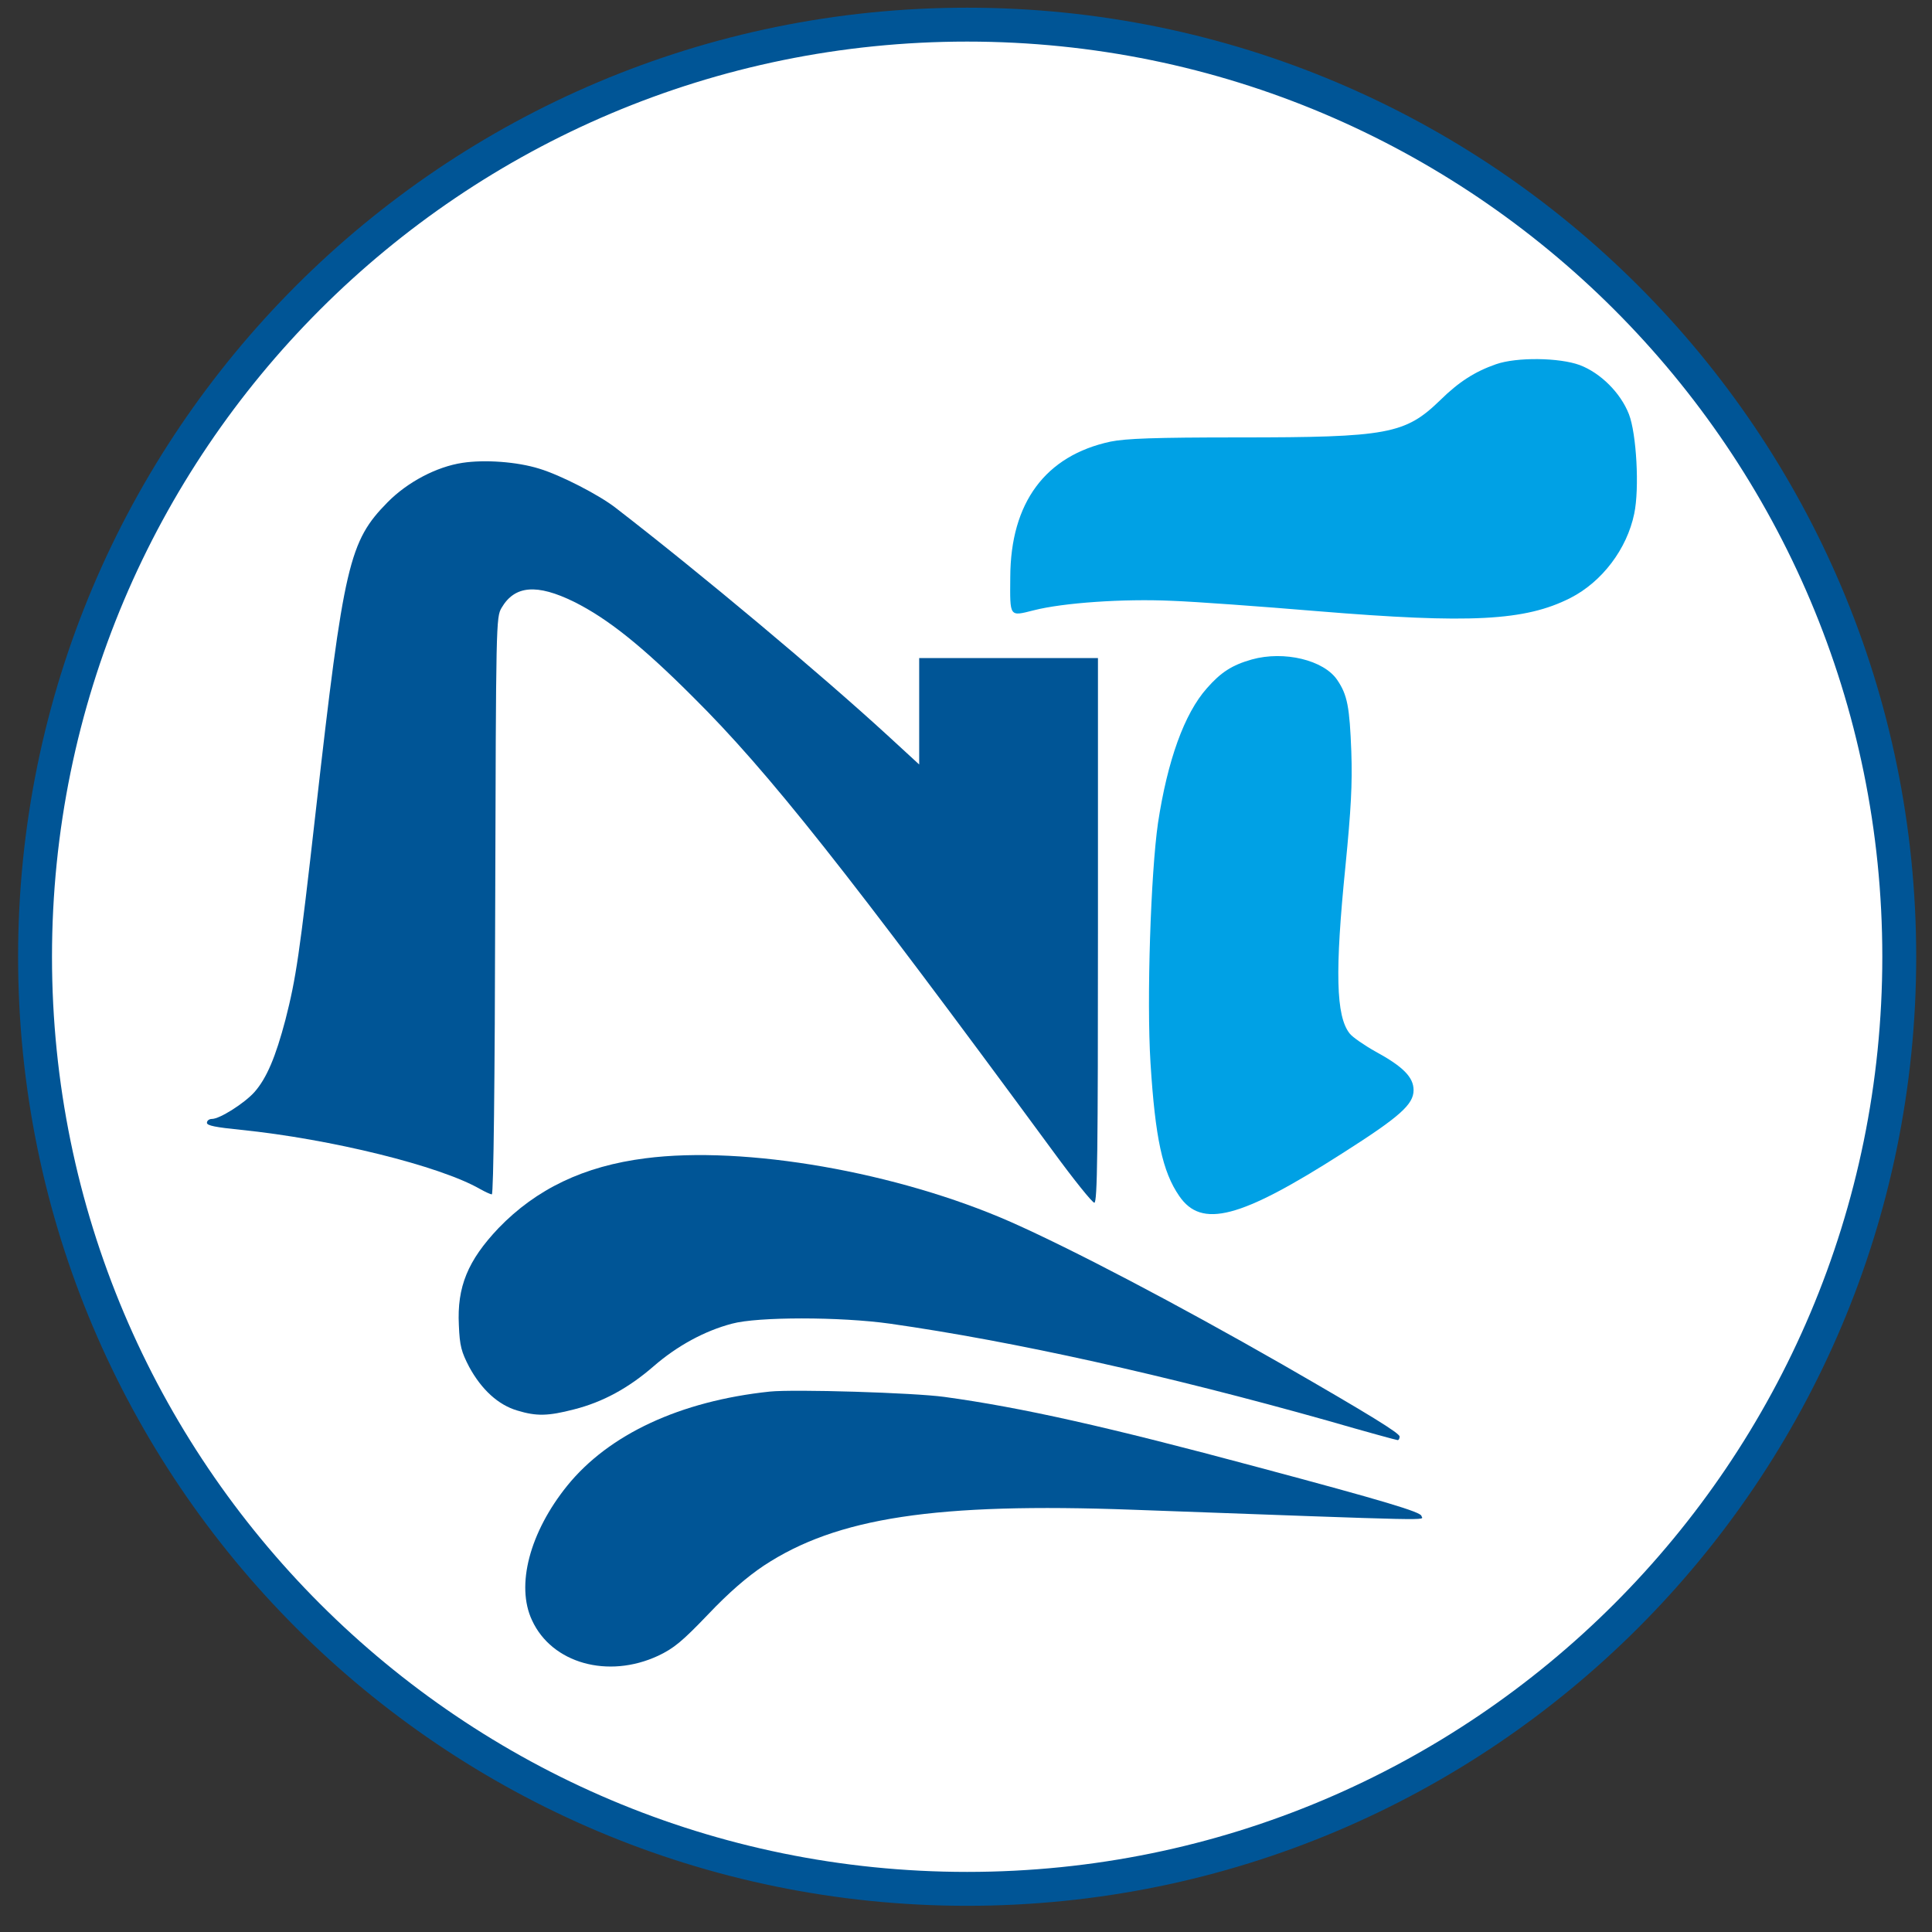 <svg width="57" height="57" viewBox="0 0 57 57" fill="none" xmlns="http://www.w3.org/2000/svg">
<rect x="0" y="0" width="57" height="57" fill="#333333" stroke="none"/>
<g clip-path="url(#clip0_3348_4778)">
<path d="M28.534 0.727C43.721 0.727 56.034 13.039 56.034 28.227C56.034 43.414 43.721 55.727 28.534 55.727C13.346 55.727 1.034 43.414 1.034 28.227C1.034 13.039 13.346 0.727 28.534 0.727Z" fill="white" stroke="#005596"/>
<path d="M44.136 10.746C43.518 10.961 43.04 11.265 42.488 11.809C41.458 12.807 40.947 12.905 36.563 12.905C34.041 12.905 33.217 12.938 32.764 13.029C30.844 13.441 29.814 14.826 29.806 17.026C29.797 18.221 29.773 18.188 30.498 18.006C31.363 17.784 33.143 17.66 34.577 17.726C35.261 17.751 37.189 17.891 38.862 18.031C43.378 18.402 44.993 18.32 46.328 17.644C47.268 17.166 48.001 16.194 48.215 15.155C48.372 14.414 48.282 12.798 48.059 12.222C47.812 11.587 47.218 11.002 46.609 10.771C46.007 10.549 44.746 10.532 44.136 10.746Z" fill="#00A1E5"/>
<path d="M13.645 13.655C12.879 13.77 12.022 14.223 11.437 14.816C10.3 15.97 10.143 16.629 9.319 23.906C8.833 28.208 8.734 28.859 8.421 30.087C8.132 31.183 7.869 31.809 7.506 32.221C7.209 32.551 6.484 33.012 6.253 33.012C6.171 33.012 6.105 33.062 6.105 33.127C6.105 33.21 6.369 33.259 7.11 33.334C9.764 33.605 12.978 34.397 14.165 35.081C14.313 35.163 14.469 35.237 14.511 35.237C14.56 35.237 14.601 31.842 14.61 26.724C14.634 18.343 14.634 18.212 14.799 17.931C15.186 17.272 15.837 17.215 16.942 17.758C17.93 18.253 18.936 19.052 20.452 20.569C22.669 22.769 24.985 25.694 31.075 33.976C31.684 34.809 32.228 35.484 32.286 35.484C32.377 35.484 32.393 33.96 32.393 27.45V19.415H29.756H27.119V20.989V22.555L26.196 21.706C24.21 19.884 20.691 16.934 18.161 14.981C17.675 14.602 16.538 14.017 15.912 13.828C15.252 13.621 14.296 13.556 13.645 13.655Z" fill="#005596"/>
<path d="M36.934 19.456C36.349 19.621 36.019 19.835 35.607 20.305C34.94 21.055 34.445 22.439 34.165 24.277C33.951 25.76 33.827 29.485 33.943 31.356C34.083 33.581 34.297 34.569 34.791 35.286C35.451 36.251 36.588 35.954 39.604 34.026C41.302 32.946 41.705 32.584 41.705 32.163C41.705 31.784 41.401 31.471 40.585 31.026C40.247 30.837 39.901 30.598 39.818 30.49C39.414 29.979 39.382 28.661 39.695 25.554C39.859 23.881 39.901 23.14 39.868 22.175C39.818 20.857 39.752 20.503 39.456 20.066C39.06 19.472 37.882 19.192 36.934 19.456Z" fill="#00A1E5"/>
<path d="M19.043 34.173C17.222 34.404 15.821 35.08 14.708 36.233C13.802 37.189 13.48 37.964 13.538 39.101C13.563 39.711 13.612 39.884 13.843 40.329C14.206 40.997 14.7 41.45 15.261 41.615C15.829 41.788 16.167 41.78 16.933 41.582C17.782 41.367 18.54 40.956 19.29 40.304C19.974 39.711 20.782 39.266 21.598 39.052C22.356 38.846 24.787 38.846 26.254 39.052C29.904 39.571 34.42 40.576 39.159 41.911C40.271 42.233 41.203 42.488 41.236 42.488C41.269 42.488 41.293 42.439 41.293 42.381C41.285 42.282 40.453 41.763 37.832 40.255C34.709 38.467 31.643 36.86 29.822 36.052C26.468 34.577 21.977 33.794 19.043 34.173Z" fill="#005596"/>
<path d="M22.71 41.056C20.065 41.336 17.963 42.317 16.735 43.833C15.631 45.201 15.211 46.775 15.697 47.805C16.282 49.075 17.939 49.536 19.414 48.852C19.884 48.63 20.131 48.423 20.889 47.632C21.507 46.981 22.043 46.52 22.537 46.19C24.688 44.773 27.605 44.328 33.423 44.542C42.711 44.88 41.961 44.864 41.936 44.723C41.911 44.608 40.856 44.287 37.09 43.281C32.673 42.094 30.143 41.526 27.861 41.213C26.954 41.089 23.435 40.982 22.71 41.056Z" fill="#005596"/>
</g>
<defs>
<clipPath id="clip0_3348_4778">
<rect width="56" height="56" fill="white" transform="translate(0.534 0.227)"/>
</clipPath>
</defs>
</svg>
